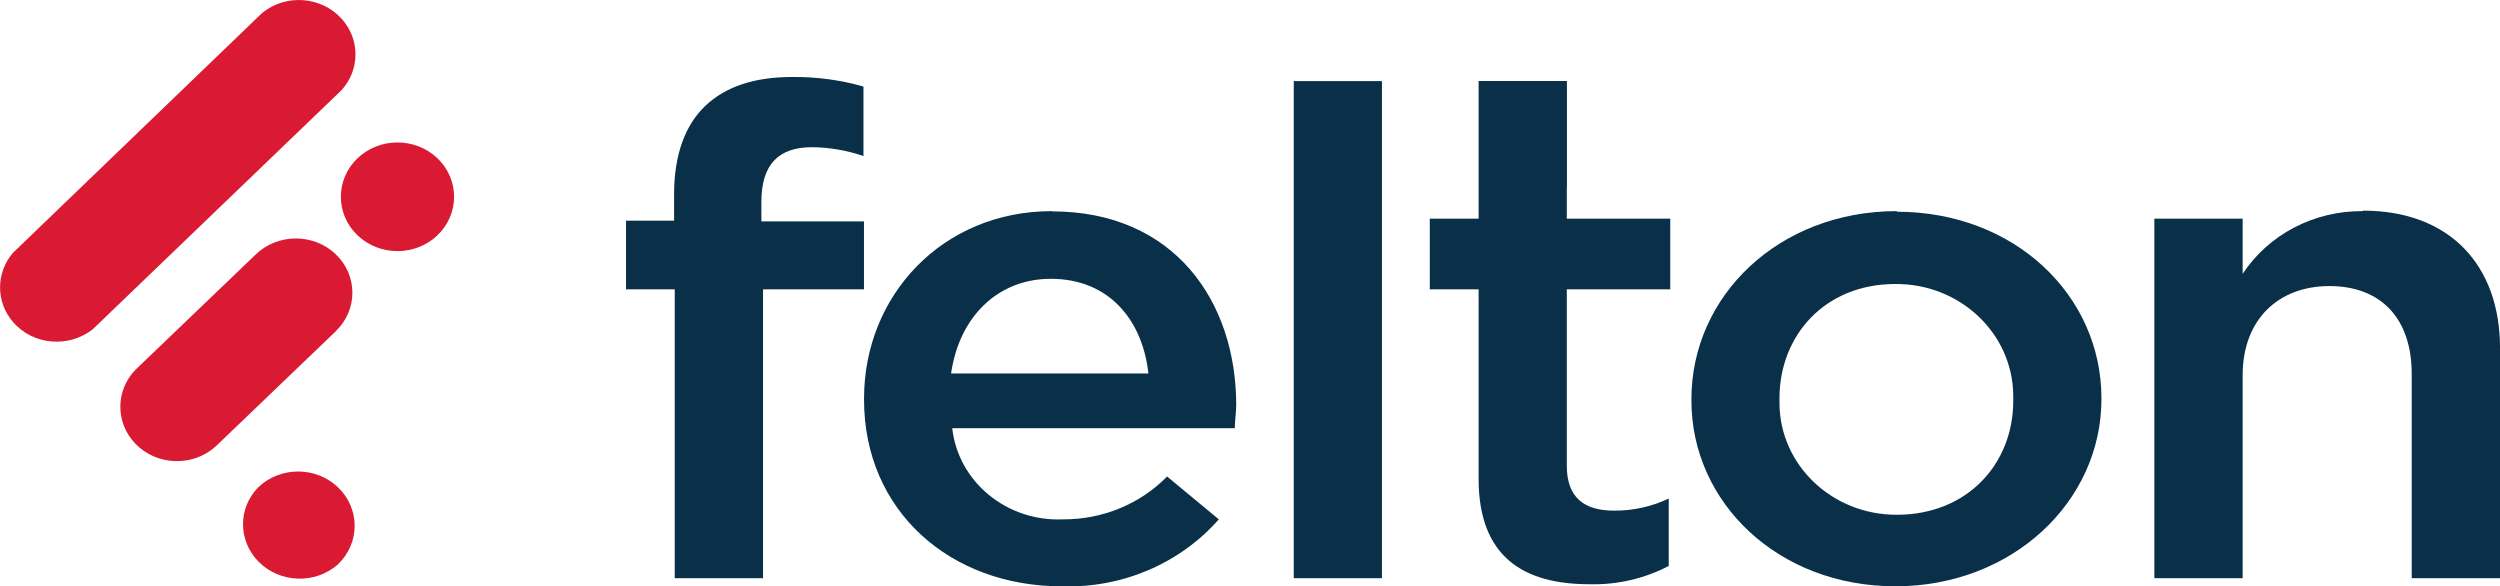<svg width="162" height="38" viewBox="0 0 162 38" fill="none" xmlns="http://www.w3.org/2000/svg">
<g clip-path="url(#clip0_242_7166)">
<path d="M49.338 13.069C49.338 10.637 50.475 9.539 52.608 9.539C53.745 9.547 54.881 9.743 55.952 10.112V5.609C54.456 5.178 52.895 4.974 51.333 4.989C48.881 4.989 47.033 5.609 45.717 6.848C44.401 8.088 43.681 10.026 43.681 12.583V14.301H40.566V18.749H43.722V37.467H49.445V18.749H55.985V14.348H49.338V13.069Z" fill="#0A3049"/>
<path d="M68.171 13.681C61.042 13.681 55.99 19.173 55.99 25.817V25.903C55.99 33.097 61.558 37.992 68.784 37.992C72.7 38.126 76.453 36.525 78.979 33.654L75.627 30.877C73.878 32.666 71.433 33.67 68.874 33.654C65.236 33.811 62.089 31.222 61.705 27.747H80.017C80.017 27.213 80.107 26.735 80.107 26.249C80.107 19.541 76.101 13.697 68.171 13.697M61.631 24.201C62.146 20.585 64.607 18.067 68.098 18.067C71.875 18.067 74.041 20.757 74.417 24.201H61.631Z" fill="#0A3049"/>
<path d="M89.55 5.256H83.836V37.467H89.55V5.256Z" fill="#0A3049"/>
<path d="M101.537 12.136V5.248H95.814V12.136V14.168H92.65V18.749H95.814V31.026C95.814 36.141 98.79 37.859 102.992 37.859C104.782 37.906 106.556 37.498 108.134 36.674V32.305C107.031 32.83 105.821 33.097 104.594 33.089C102.657 33.089 101.529 32.25 101.529 30.179V18.749H108.232V14.168H101.529V12.136H101.537Z" fill="#0A3049"/>
<path d="M122.913 13.681C115.261 13.681 109.604 19.173 109.604 25.864V25.951C109.604 32.571 115.22 37.992 122.815 37.992C130.409 37.992 136.173 32.501 136.173 25.864V25.809C136.173 19.149 130.557 13.72 122.913 13.72M130.458 25.99C130.458 30.006 127.532 33.356 122.913 33.356C118.735 33.372 115.326 30.14 115.31 26.123C115.31 26.052 115.31 25.974 115.31 25.903V25.809C115.31 21.753 118.237 18.404 122.815 18.404C127.009 18.372 130.426 21.605 130.458 25.629C130.458 25.723 130.458 25.817 130.458 25.903V25.99Z" fill="#0A3049"/>
<path d="M153.115 13.681C149.96 13.65 147.008 15.188 145.324 17.745V14.168H139.602V37.467H145.324V24.319C145.324 20.702 147.638 18.537 150.949 18.537C154.26 18.537 156.279 20.608 156.279 24.233V37.467H162.002V22.561C162.002 17.18 158.732 13.65 153.132 13.65" fill="#0A3049"/>
<path d="M22.13 5.844L6.017 21.33C4.455 22.569 2.142 22.366 0.85 20.875C-0.27 19.581 -0.278 17.706 0.826 16.396L16.963 0.863C18.492 -0.416 20.814 -0.251 22.138 1.216C23.34 2.542 23.332 4.519 22.13 5.844Z" fill="#DA1A32"/>
<path d="M21.762 21.463L13.955 28.947C12.467 30.265 10.145 30.179 8.772 28.751C7.472 27.402 7.472 25.315 8.772 23.966L16.579 16.482C18.01 15.109 20.332 15.109 21.762 16.482C23.193 17.855 23.193 20.083 21.762 21.455" fill="#DA1A32"/>
<path d="M21.917 36.557C20.429 37.882 18.108 37.796 16.726 36.368C15.426 35.019 15.418 32.932 16.726 31.583C18.157 30.21 20.478 30.21 21.909 31.583C23.34 32.956 23.34 35.184 21.909 36.557" fill="#DA1A32"/>
<path d="M28.352 15.242C26.922 16.615 24.591 16.615 23.161 15.242C21.73 13.87 21.73 11.634 23.161 10.261C24.591 8.888 26.922 8.888 28.352 10.261C29.783 11.634 29.783 13.87 28.352 15.242Z" fill="#DA1A32"/>
</g>
<defs>
<clipPath id="clip0_242_7166">
<rect width="162" height="38" fill="white"/>
</clipPath>
</defs>
</svg>
